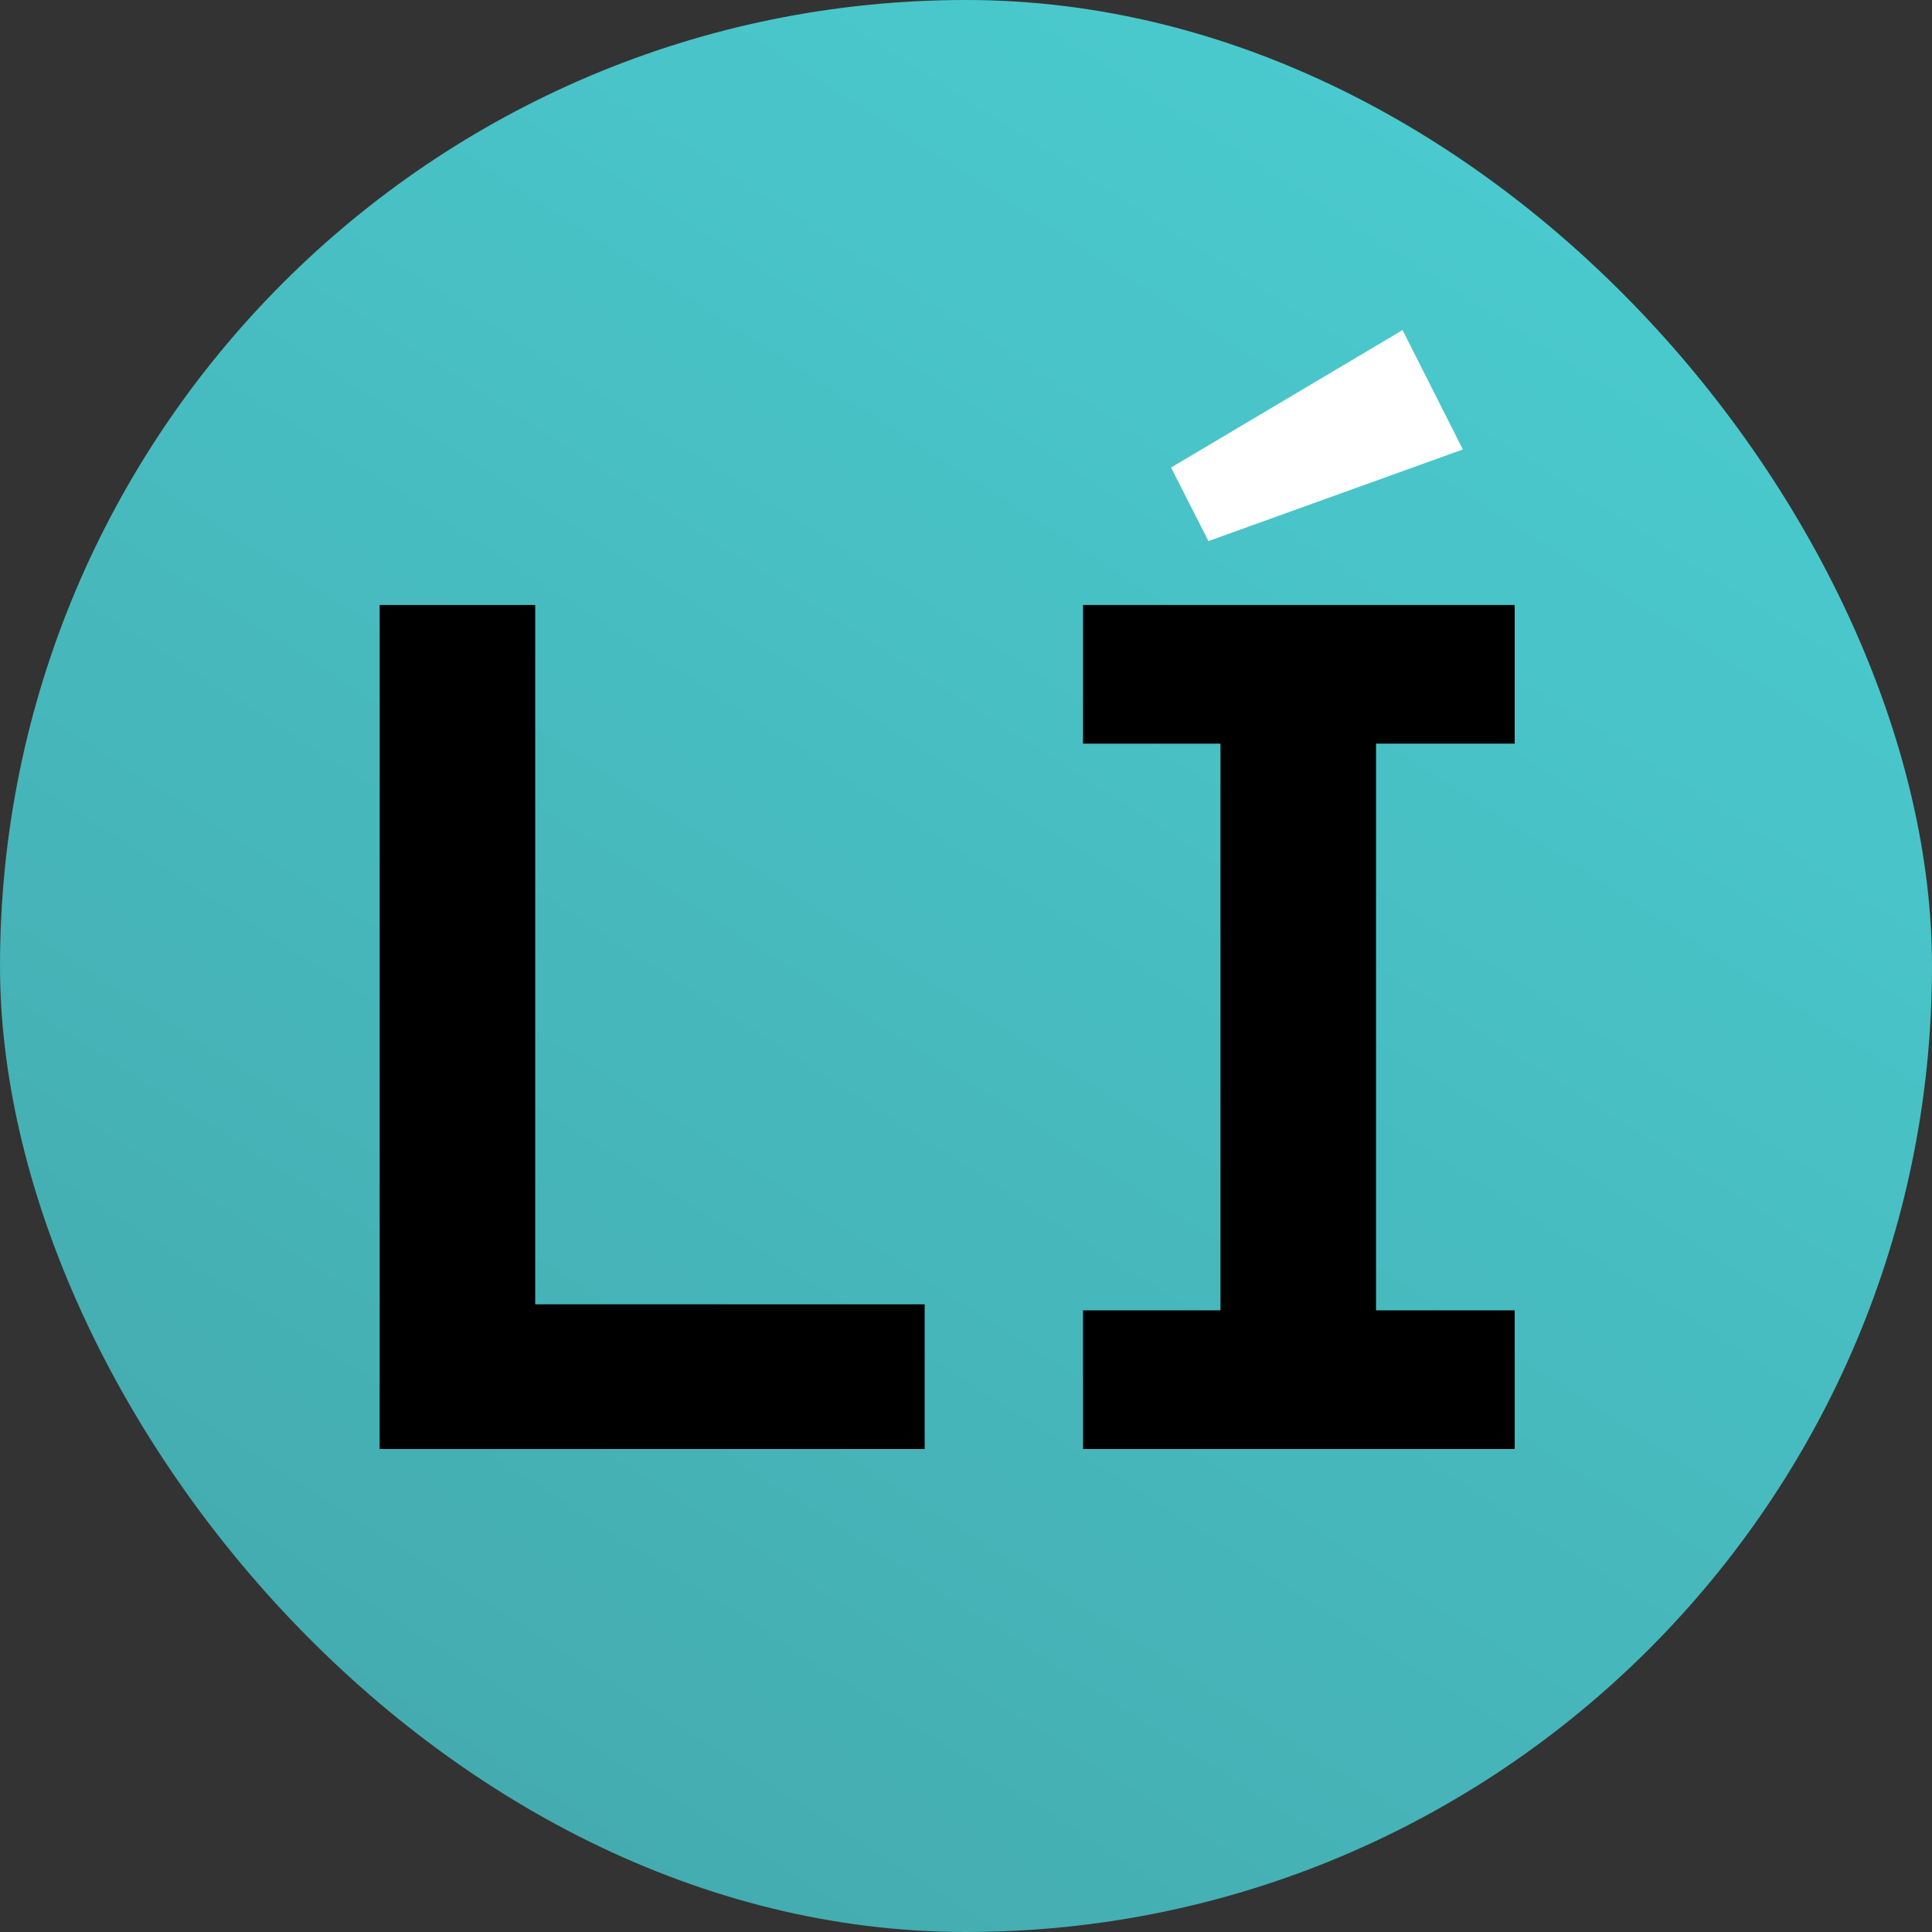 <svg width="170" height="170" viewBox="0 0 170 170" fill="none" xmlns="http://www.w3.org/2000/svg">
<rect x="0" y="0" width="170" height="170" fill="#333333" stroke="none"/>
<g clip-path="url(#clip0_4317_2650)">
<rect width="170" height="170" rx="85" fill="url(#paint0_linear_4317_2650)"/>
<path d="M95.298 127.5V115.299H107.393V65.435H95.298V53.234H133.28V65.435H121.079V115.299H133.28V127.5H95.298Z" fill="black"/>
<path d="M103.044 41.139L106.333 47.611L128.719 39.548L123.414 29.044L103.044 41.139Z" fill="white"/>
<path d="M33.408 127.5V53.234H47.094V114.769H81.362V127.5H33.408Z" fill="black"/>
</g>
<defs>
<linearGradient id="paint0_linear_4317_2650" x1="-2.5332e-06" y1="170" x2="126.583" y2="-27.787" gradientUnits="userSpaceOnUse">
<stop stop-color="#43A6AA"/>
<stop offset="1" stop-color="#4BD0D4"/>
</linearGradient>
<clipPath id="clip0_4317_2650">
<rect width="170" height="170" fill="white"/>
</clipPath>
</defs>
</svg>
